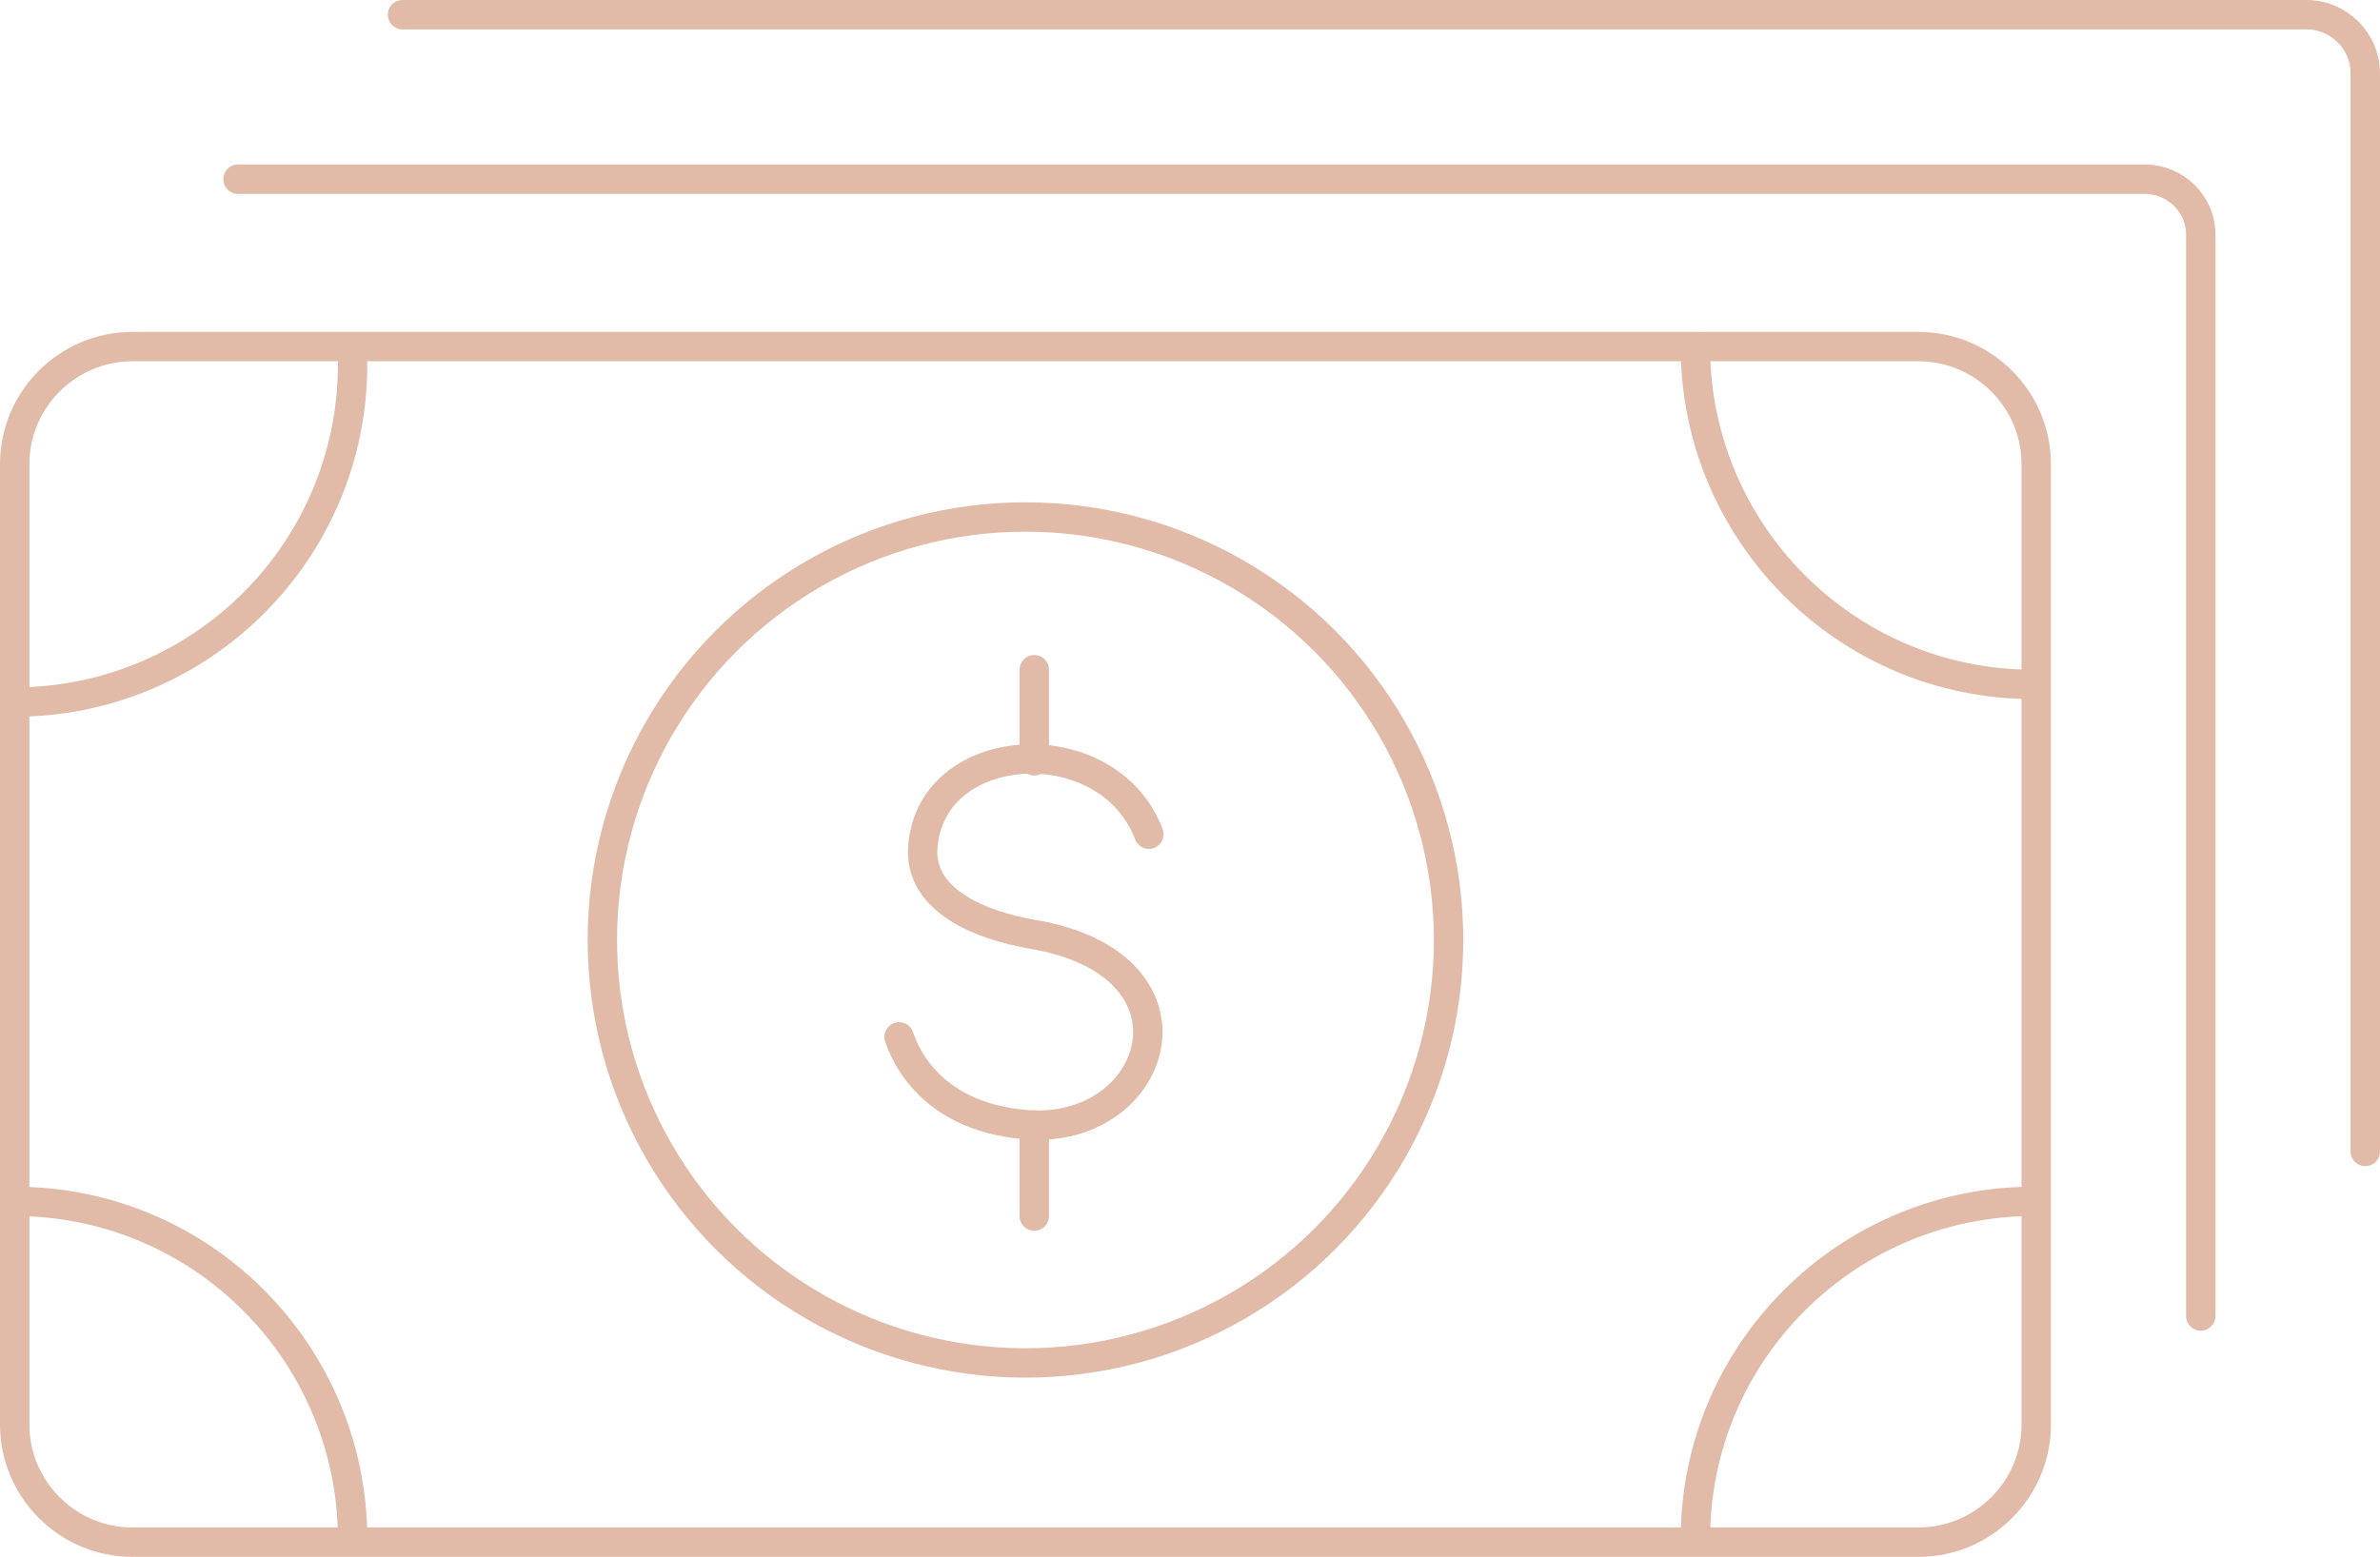 <?xml version="1.0" encoding="UTF-8"?>
<svg xmlns="http://www.w3.org/2000/svg" id="Layer_1" data-name="Layer 1" width="81" height="53" version="1.1" viewBox="0 0 81 53">
  <defs>
    <style>
      .cls-1, .cls-2 {
        fill: none;
        stroke: #e1baa8;
        stroke-linecap: round;
        stroke-linejoin: round;
      }

      .cls-2 {
        stroke-width: 1px;
      }
    </style>
  </defs>
  <g>
    <circle class="cls-2" cx="34.9" cy="32" r="14.4"></circle>
    <g>
      <path class="cls-1" d="M39.1,28.4c-1.4-3.7-7.6-3.3-7.7.6,0,1.7,2,2.5,3.7,2.8,6.1,1,4.4,6.7,0,6.5-3.4-.2-4.3-2.4-4.5-3"></path>
      <line class="cls-1" x1="35.2" y1="22.8" x2="35.2" y2="25.9"></line>
      <line class="cls-1" x1="35.2" y1="38.3" x2="35.2" y2="41.4"></line>
    </g>
  </g>
  <path class="cls-1" d="M4.5,11.8h60.8c2.2,0,4,1.8,4,4v32.7c0,2.2-1.8,4-4,4H4.5c-2.2,0-4-1.8-4-4V15.8c0-2.2,1.8-4,4-4Z"></path>
  <path class="cls-1" d="M8.1,6.1h64.9c1,0,1.9.8,1.9,1.9v36.8"></path>
  <path class="cls-1" d="M13.7.5h64.8c1.1,0,2,.9,2,2v36.7"></path>
  <path class="cls-1" d="M69.2,23.3c-6.4,0-11.5-5.2-11.5-11.5"></path>
  <path class="cls-1" d="M57.7,52.4c0-6.4,5.2-11.5,11.5-11.5"></path>
  <path class="cls-1" d="M.5,40.9c6.4,0,11.5,5.2,11.5,11.5"></path>
  <path class="cls-1" d="M12,12.4c0,6.4-5.2,11.5-11.5,11.5"></path>
</svg>
